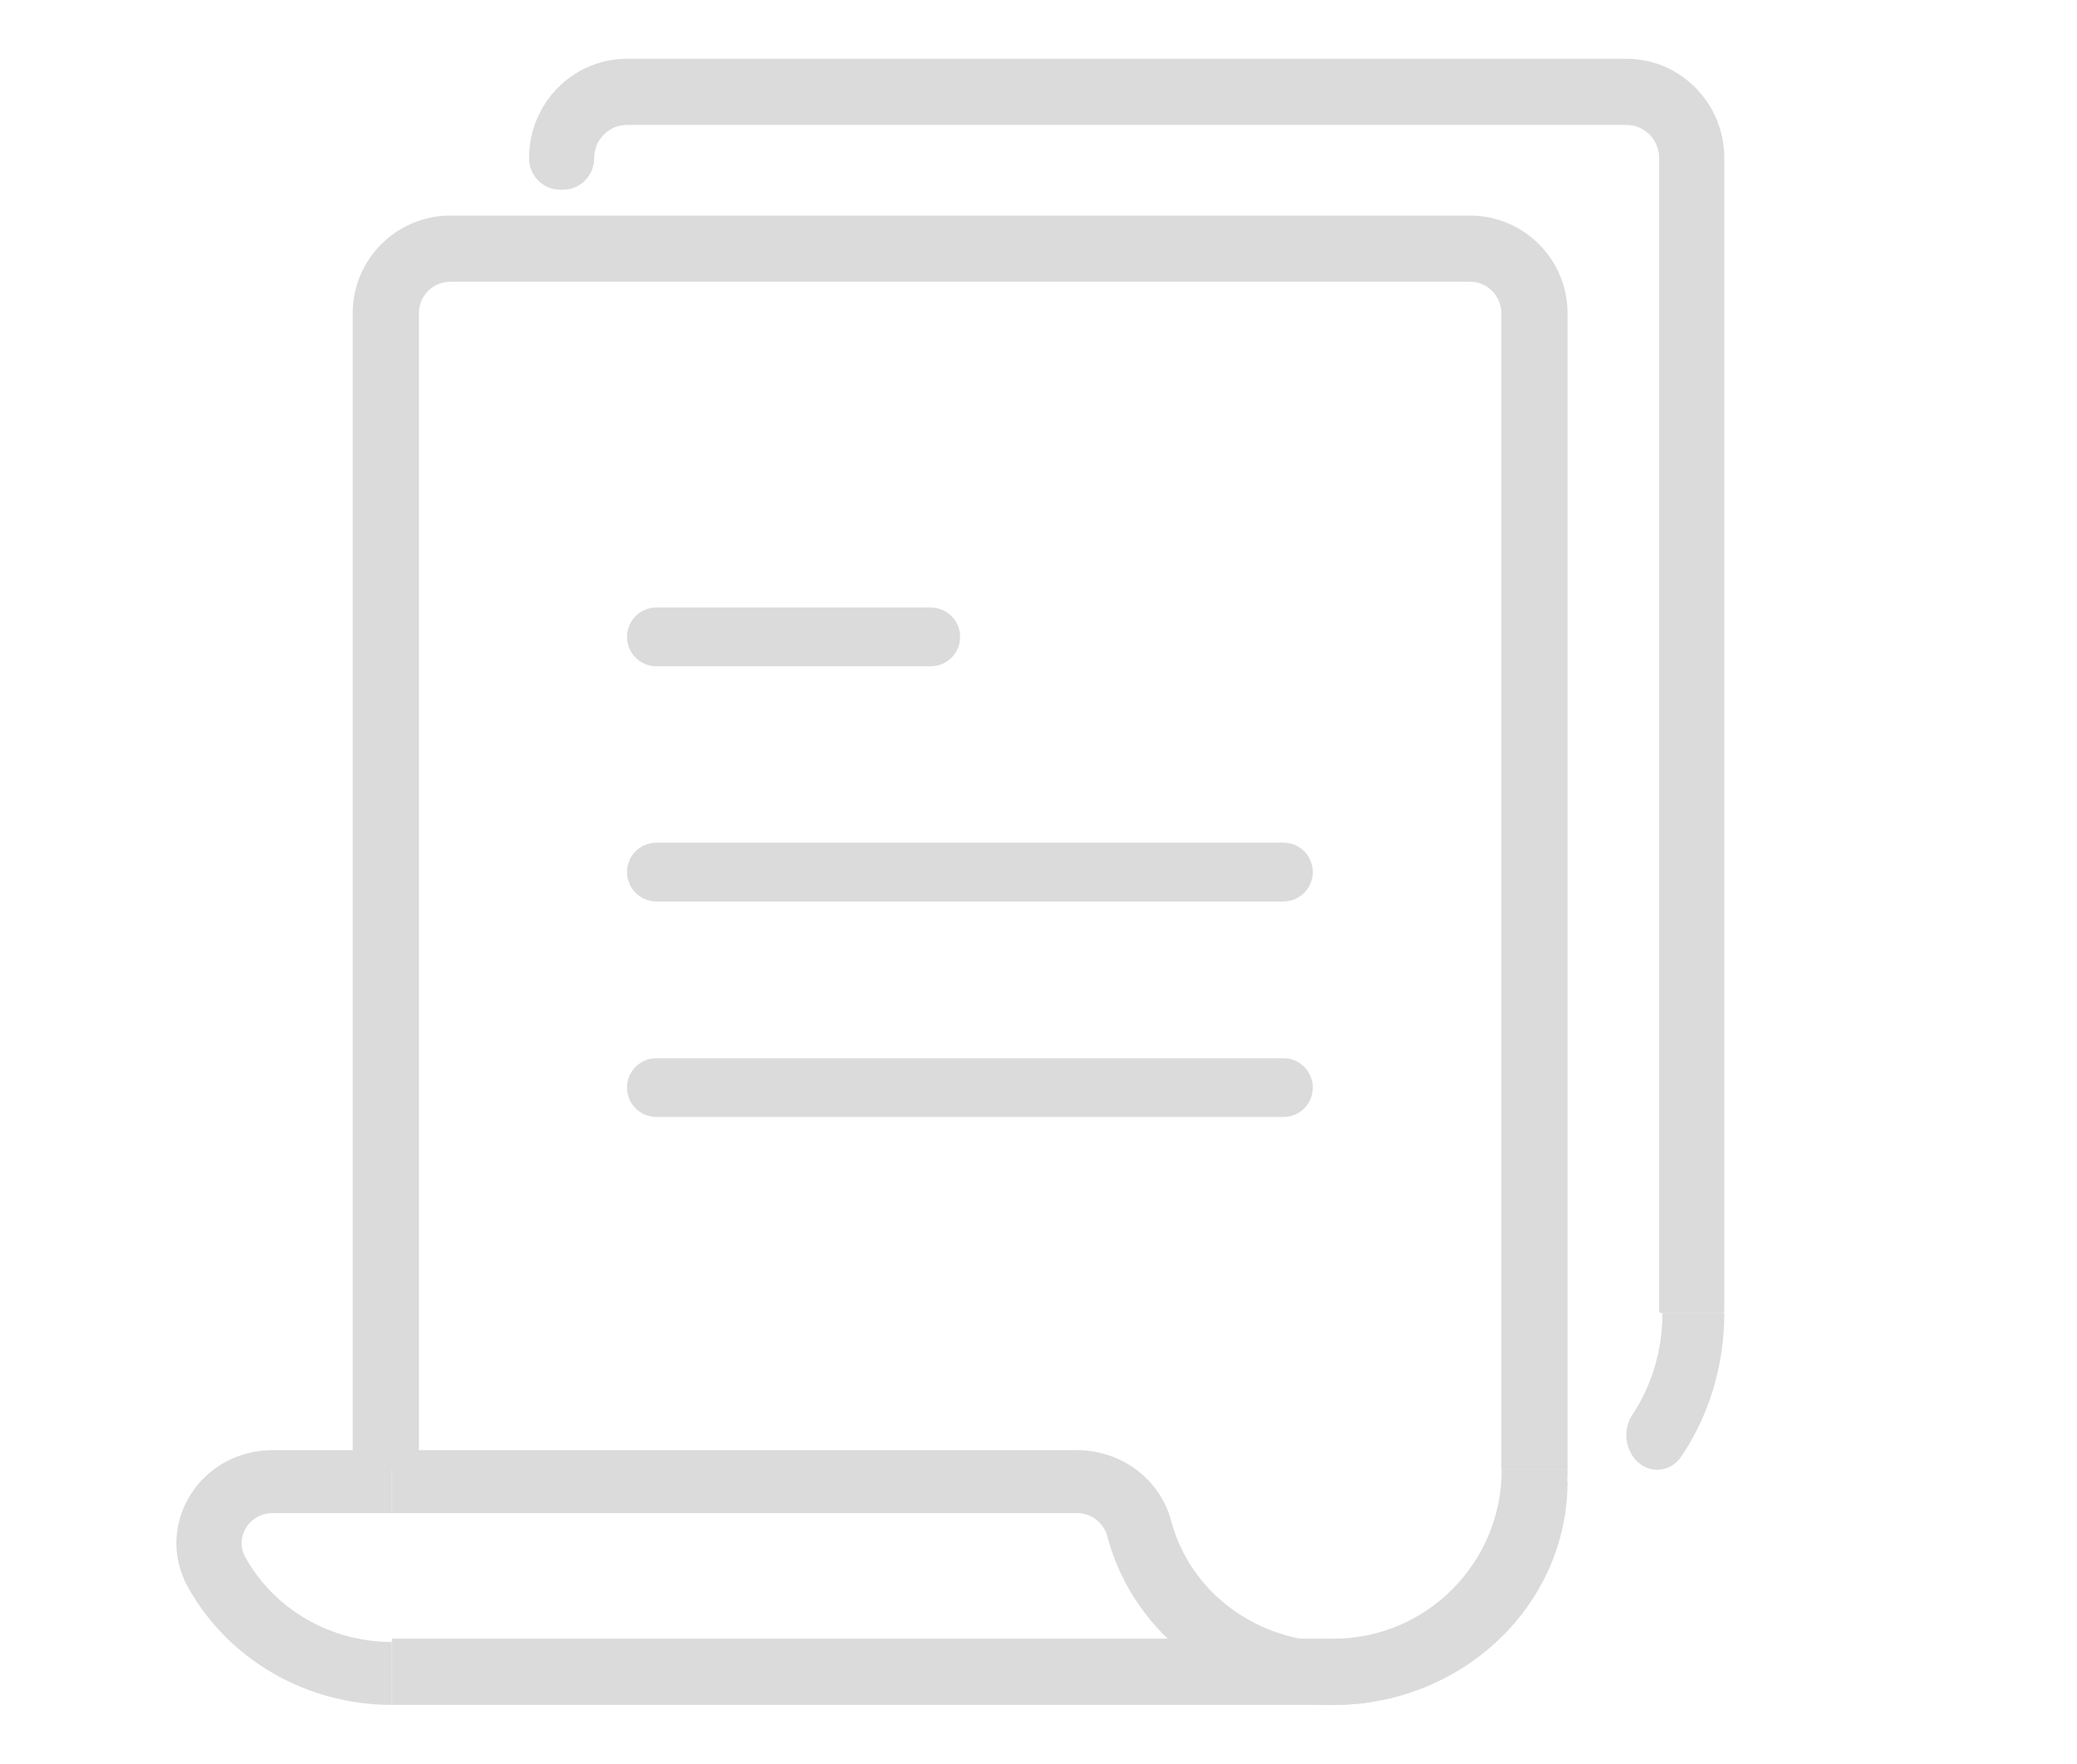 <svg width="106" height="90" viewBox="0 0 106 90" fill="none" xmlns="http://www.w3.org/2000/svg">
<path d="M47.5 31H33.5C32.672 31 32 31.672 32 32.5C32 33.328 32.672 34 33.5 34H47.5C48.328 34 49 33.328 49 32.5C49 31.672 48.328 31 47.5 31Z" fill="#DBDBDB"/>
<path d="M65.5 43H33.5C32.672 43 32 43.672 32 44.5C32 45.328 32.672 46 33.5 46H65.5C66.328 46 67 45.328 67 44.5C67 43.672 66.328 43 65.5 43Z" fill="#DBDBDB"/>
<path d="M65.5 54H33.5C32.672 54 32 54.672 32 55.5C32 56.328 32.672 57 33.5 57H65.5C66.328 57 67 56.328 67 55.5C67 54.672 66.328 54 65.5 54Z" fill="#DBDBDB"/>
<path d="M68.075 87H20V83.618H68.075C72.797 83.618 76.639 79.752 76.639 75H80C80 81.617 74.65 87 68.075 87Z" fill="#DBDBDB"/>
<path d="M80 75H76.621V15.978C76.621 15.095 75.902 14.376 75.018 14.376H22.982C22.098 14.376 21.379 15.095 21.379 15.978V75H18V15.978C18 13.234 20.235 11 22.982 11H75.018C77.765 11 80 13.234 80 15.978V75V75Z" fill="#DBDBDB"/>
<path d="M20 87C15.646 87 11.659 84.698 9.593 80.993C8.765 79.505 8.806 77.753 9.703 76.305C10.597 74.862 12.171 74 13.914 74H20V77.212H13.914C13.106 77.212 12.697 77.73 12.56 77.953C12.42 78.178 12.138 78.777 12.525 79.472C14.009 82.135 16.873 83.788 20 83.788V87Z" fill="#DBDBDB"/>
<path d="M68.075 87C62.606 87 57.851 83.464 56.513 78.4C56.329 77.701 55.69 77.212 54.962 77.212H20V74H54.962C57.232 74 59.21 75.486 59.773 77.614C60.733 81.249 64.147 83.788 68.075 83.788C72.797 83.788 76.639 80.118 76.639 75.606H80C80 81.888 74.65 87 68.075 87Z" fill="#DBDBDB"/>
<path d="M87.91 67H84.766C84.716 67 84.676 66.959 84.676 66.908V8.07C84.676 7.135 83.929 6.376 83.008 6.376H31.993C31.071 6.376 30.324 7.135 30.324 8.07C30.324 8.959 29.614 9.68 28.739 9.68H28.585C27.71 9.68 27 8.959 27 8.07C27 5.27 29.235 3 31.992 3H83.008C85.765 3 88 5.27 88 8.069V66.908C88 66.959 87.96 67 87.91 67Z" fill="#DBDBDB"/>
<path d="M83.468 74.488C82.917 73.869 82.84 72.899 83.305 72.2C84.304 70.699 84.843 68.897 84.843 67H88C88 69.678 87.23 72.219 85.804 74.326C85.24 75.157 84.128 75.229 83.468 74.488Z" fill="#DBDBDB"/>
</svg>
